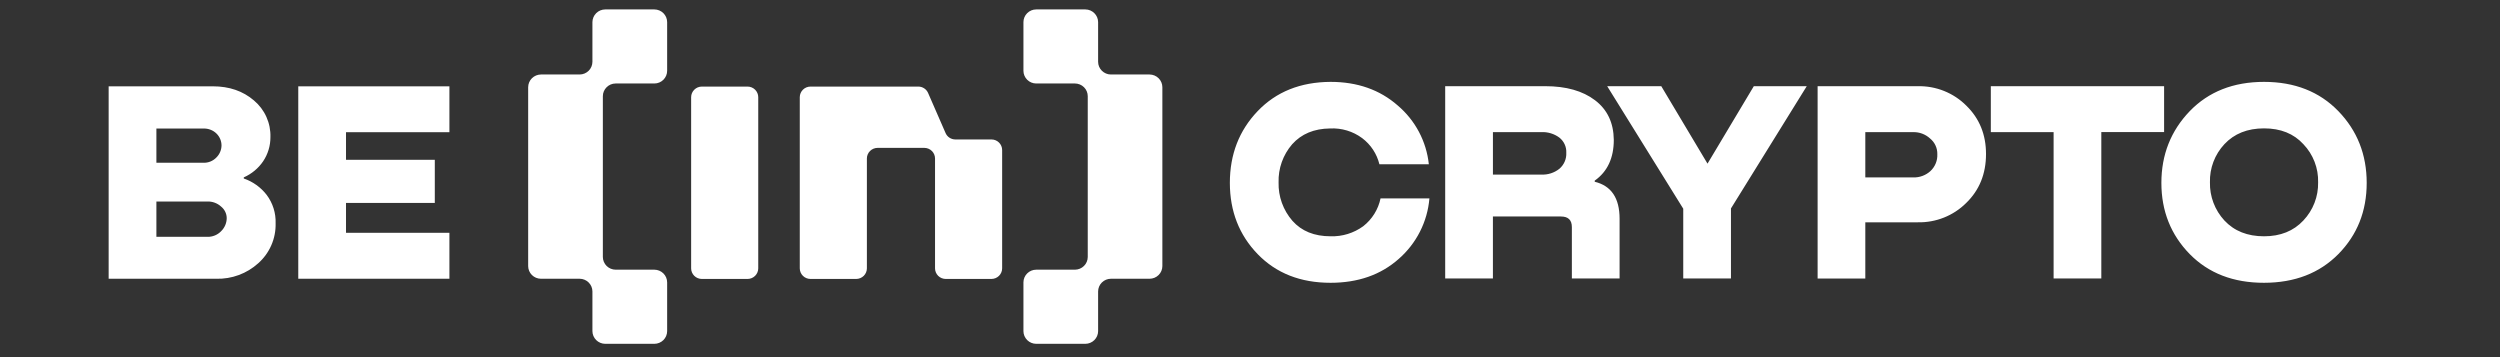 <svg width="224" height="32" viewBox="0 0 224 32" fill="none" xmlns="http://www.w3.org/2000/svg">
<rect x="0" y="0" width="224" height="32" fill="#333333" stroke="none"/>
<path d="M91.7 1.98C91.7 1.357 92.216 0.845 92.844 0.845H97.245C97.873 0.845 98.389 1.357 98.391 1.98V5.538C98.391 6.161 98.909 6.675 99.537 6.675H103.004C103.307 6.678 103.597 6.798 103.811 7.01C104.025 7.223 104.146 7.51 104.148 7.811V23.843C104.147 24.143 104.026 24.43 103.812 24.642C103.599 24.854 103.309 24.974 103.007 24.976H99.537C99.233 24.977 98.943 25.098 98.728 25.31C98.514 25.523 98.392 25.812 98.391 26.113V29.671C98.39 29.971 98.269 30.26 98.054 30.472C97.84 30.685 97.55 30.805 97.246 30.806H92.844C92.541 30.805 92.251 30.685 92.037 30.472C91.822 30.26 91.701 29.971 91.7 29.671V25.299C91.7 24.676 92.216 24.164 92.844 24.164H96.317C96.62 24.162 96.91 24.042 97.124 23.829C97.339 23.617 97.46 23.329 97.462 23.028V8.615C97.461 8.315 97.34 8.027 97.126 7.815C96.912 7.603 96.622 7.483 96.32 7.481H92.843C92.54 7.48 92.251 7.36 92.037 7.147C91.823 6.935 91.702 6.647 91.7 6.347V1.98ZM59.776 1.98C59.775 1.679 59.654 1.391 59.44 1.179C59.225 0.966 58.935 0.846 58.632 0.845H54.225C53.923 0.847 53.633 0.967 53.419 1.18C53.205 1.392 53.084 1.68 53.081 1.98V5.538C53.08 5.839 52.958 6.128 52.744 6.34C52.529 6.553 52.239 6.674 51.935 6.675H48.468C48.165 6.678 47.875 6.798 47.661 7.01C47.447 7.223 47.326 7.51 47.324 7.811V23.843C47.325 24.143 47.446 24.43 47.66 24.642C47.873 24.854 48.163 24.974 48.465 24.976H51.935C52.563 24.976 53.081 25.489 53.081 26.113V29.669C53.083 29.97 53.204 30.258 53.418 30.47C53.633 30.683 53.922 30.804 54.225 30.806H58.632C58.935 30.805 59.225 30.685 59.44 30.472C59.654 30.26 59.775 29.971 59.776 29.671V25.299C59.775 24.998 59.654 24.71 59.44 24.498C59.225 24.285 58.935 24.165 58.632 24.164H55.161C54.858 24.162 54.568 24.042 54.353 23.829C54.139 23.617 54.018 23.329 54.016 23.028V8.618C54.016 7.995 54.533 7.481 55.161 7.481H58.633C58.936 7.48 59.226 7.36 59.44 7.147C59.654 6.935 59.775 6.647 59.776 6.347V1.98ZM71.66 8.705C71.662 8.454 71.763 8.214 71.942 8.037C72.121 7.859 72.363 7.759 72.616 7.757H82.283C82.469 7.758 82.65 7.813 82.805 7.914C82.96 8.016 83.082 8.16 83.156 8.329L84.723 11.921C84.796 12.091 84.918 12.236 85.073 12.338C85.228 12.439 85.409 12.494 85.595 12.495H88.839C89.362 12.495 89.792 12.922 89.792 13.441V24.045C89.791 24.297 89.69 24.537 89.511 24.715C89.332 24.892 89.09 24.992 88.836 24.994H84.735C84.482 24.992 84.239 24.892 84.06 24.715C83.882 24.537 83.78 24.297 83.779 24.045V14.198C83.778 13.948 83.677 13.708 83.499 13.531C83.32 13.353 83.079 13.253 82.827 13.25H78.625C78.373 13.253 78.132 13.353 77.953 13.531C77.775 13.708 77.674 13.948 77.673 14.198V24.045C77.672 24.297 77.571 24.537 77.392 24.715C77.213 24.892 76.97 24.992 76.717 24.994H72.616C72.362 24.992 72.12 24.892 71.941 24.715C71.762 24.537 71.661 24.297 71.66 24.045V8.705ZM61.926 8.705C61.928 8.454 62.029 8.214 62.208 8.037C62.387 7.859 62.629 7.759 62.882 7.757H66.985C67.237 7.759 67.479 7.859 67.658 8.037C67.836 8.214 67.937 8.454 67.939 8.705V24.045C67.938 24.296 67.837 24.537 67.658 24.714C67.48 24.892 67.237 24.992 66.985 24.994H62.882C62.629 24.992 62.386 24.892 62.207 24.715C62.028 24.537 61.927 24.297 61.926 24.045V8.705Z" fill="white"/>
<path d="M21.842 15.893V15.993C22.657 16.273 23.368 16.783 23.893 17.461C24.443 18.195 24.727 19.094 24.695 20.01C24.712 20.682 24.582 21.35 24.313 21.968C24.045 22.585 23.645 23.138 23.14 23.587C22.115 24.515 20.768 25.013 19.381 24.977H9.735V7.734H19.069C20.539 7.734 21.766 8.155 22.75 8.997C23.231 9.4 23.614 9.905 23.87 10.475C24.127 11.046 24.25 11.666 24.23 12.29C24.234 13.06 24.006 13.814 23.575 14.455C23.145 15.086 22.543 15.584 21.842 15.893ZM18.214 11.519H14.013V14.582H18.214C18.652 14.602 19.078 14.431 19.381 14.118C19.674 13.833 19.841 13.444 19.848 13.036C19.848 12.641 19.691 12.262 19.411 11.98C19.256 11.824 19.069 11.702 18.862 11.623C18.656 11.544 18.435 11.507 18.214 11.519ZM14.013 21.22H18.576C18.809 21.227 19.04 21.184 19.255 21.096C19.469 21.007 19.663 20.874 19.822 20.706C20.133 20.399 20.311 19.983 20.314 19.547C20.313 19.35 20.268 19.156 20.183 18.979C20.098 18.801 19.975 18.644 19.822 18.519C19.485 18.207 19.037 18.04 18.576 18.055H14.013V21.22ZM40.267 24.977H26.725V7.734H40.267V11.847H31.002V14.32H38.958V18.182H31.002V20.859H40.267V24.977ZM123.697 17.776H128.076C127.9 19.871 126.912 21.816 125.321 23.203C123.714 24.627 121.679 25.338 119.215 25.338C116.522 25.338 114.345 24.481 112.686 22.768C111.027 21.052 110.197 18.927 110.195 16.386C110.195 13.836 111.025 11.694 112.684 9.959C114.343 8.224 116.519 7.351 119.215 7.336C121.618 7.336 123.623 8.039 125.228 9.444C126.807 10.781 127.808 12.668 128.024 14.717H123.594C123.366 13.783 122.821 12.956 122.05 12.376C121.222 11.763 120.205 11.457 119.174 11.51C117.74 11.526 116.608 11.998 115.778 12.925C114.958 13.875 114.524 15.094 114.561 16.344C114.528 17.606 114.972 18.835 115.805 19.789C116.624 20.709 117.761 21.171 119.217 21.171C120.267 21.204 121.298 20.887 122.145 20.27C122.943 19.646 123.493 18.762 123.697 17.774V17.776ZM133.766 24.95H129.489V7.722H138.457C140.322 7.722 141.808 8.142 142.913 8.981C144.018 9.82 144.58 11.003 144.596 12.531C144.596 14.16 144.027 15.378 142.887 16.184V16.285C144.373 16.645 145.115 17.75 145.115 19.601V24.95H140.839V20.348C140.839 19.713 140.511 19.397 139.856 19.398H133.765V24.952L133.766 24.95ZM133.766 11.838V15.643H138.094C138.68 15.673 139.257 15.49 139.716 15.127C140.138 14.771 140.369 14.238 140.339 13.688C140.352 13.428 140.303 13.168 140.194 12.932C140.086 12.695 139.922 12.487 139.716 12.326C139.253 11.985 138.687 11.812 138.111 11.838H133.766ZM157.141 7.724H161.884L155.094 18.676V24.953H150.819V18.7L144.004 7.722H148.85L152.993 14.663L157.141 7.724ZM171.824 7.724C172.632 7.704 173.436 7.849 174.186 8.149C174.936 8.449 175.617 8.898 176.185 9.469C177.361 10.617 177.948 12.061 177.947 13.799C177.947 15.581 177.35 17.049 176.159 18.198C175.592 18.76 174.916 19.202 174.172 19.497C173.428 19.793 172.632 19.936 171.831 19.918H167.132V24.959H162.858V7.724H171.824ZM167.132 15.897H171.436C171.999 15.912 172.545 15.71 172.962 15.333C173.383 14.943 173.611 14.389 173.584 13.818C173.591 13.548 173.536 13.28 173.422 13.035C173.309 12.79 173.14 12.574 172.929 12.404C172.521 12.03 171.982 11.827 171.427 11.839H167.132V15.899V15.897ZM178.378 7.724H193.903V11.835H188.278V24.949H184.003V11.838H178.378V7.724ZM209.517 22.766C207.825 24.478 205.606 25.335 202.857 25.338C200.109 25.341 197.89 24.484 196.201 22.768C194.507 21.036 193.66 18.909 193.66 16.386C193.66 13.864 194.507 11.722 196.201 9.959C197.892 8.211 200.111 7.336 202.857 7.336C205.604 7.336 207.823 8.211 209.517 9.958C211.209 11.707 212.056 13.85 212.056 16.387C212.056 18.924 211.209 21.049 209.517 22.766ZM202.857 21.172C204.327 21.172 205.502 20.7 206.382 19.756C207.256 18.832 207.73 17.604 207.703 16.336C207.72 15.708 207.612 15.083 207.385 14.496C207.159 13.91 206.818 13.373 206.382 12.918C205.518 11.973 204.344 11.501 202.857 11.502C201.371 11.502 200.188 11.976 199.306 12.918C198.441 13.846 197.976 15.073 198.011 16.336C197.983 17.599 198.447 18.825 199.306 19.756C200.188 20.7 201.371 21.172 202.857 21.172Z" fill="white"/>
</svg>
